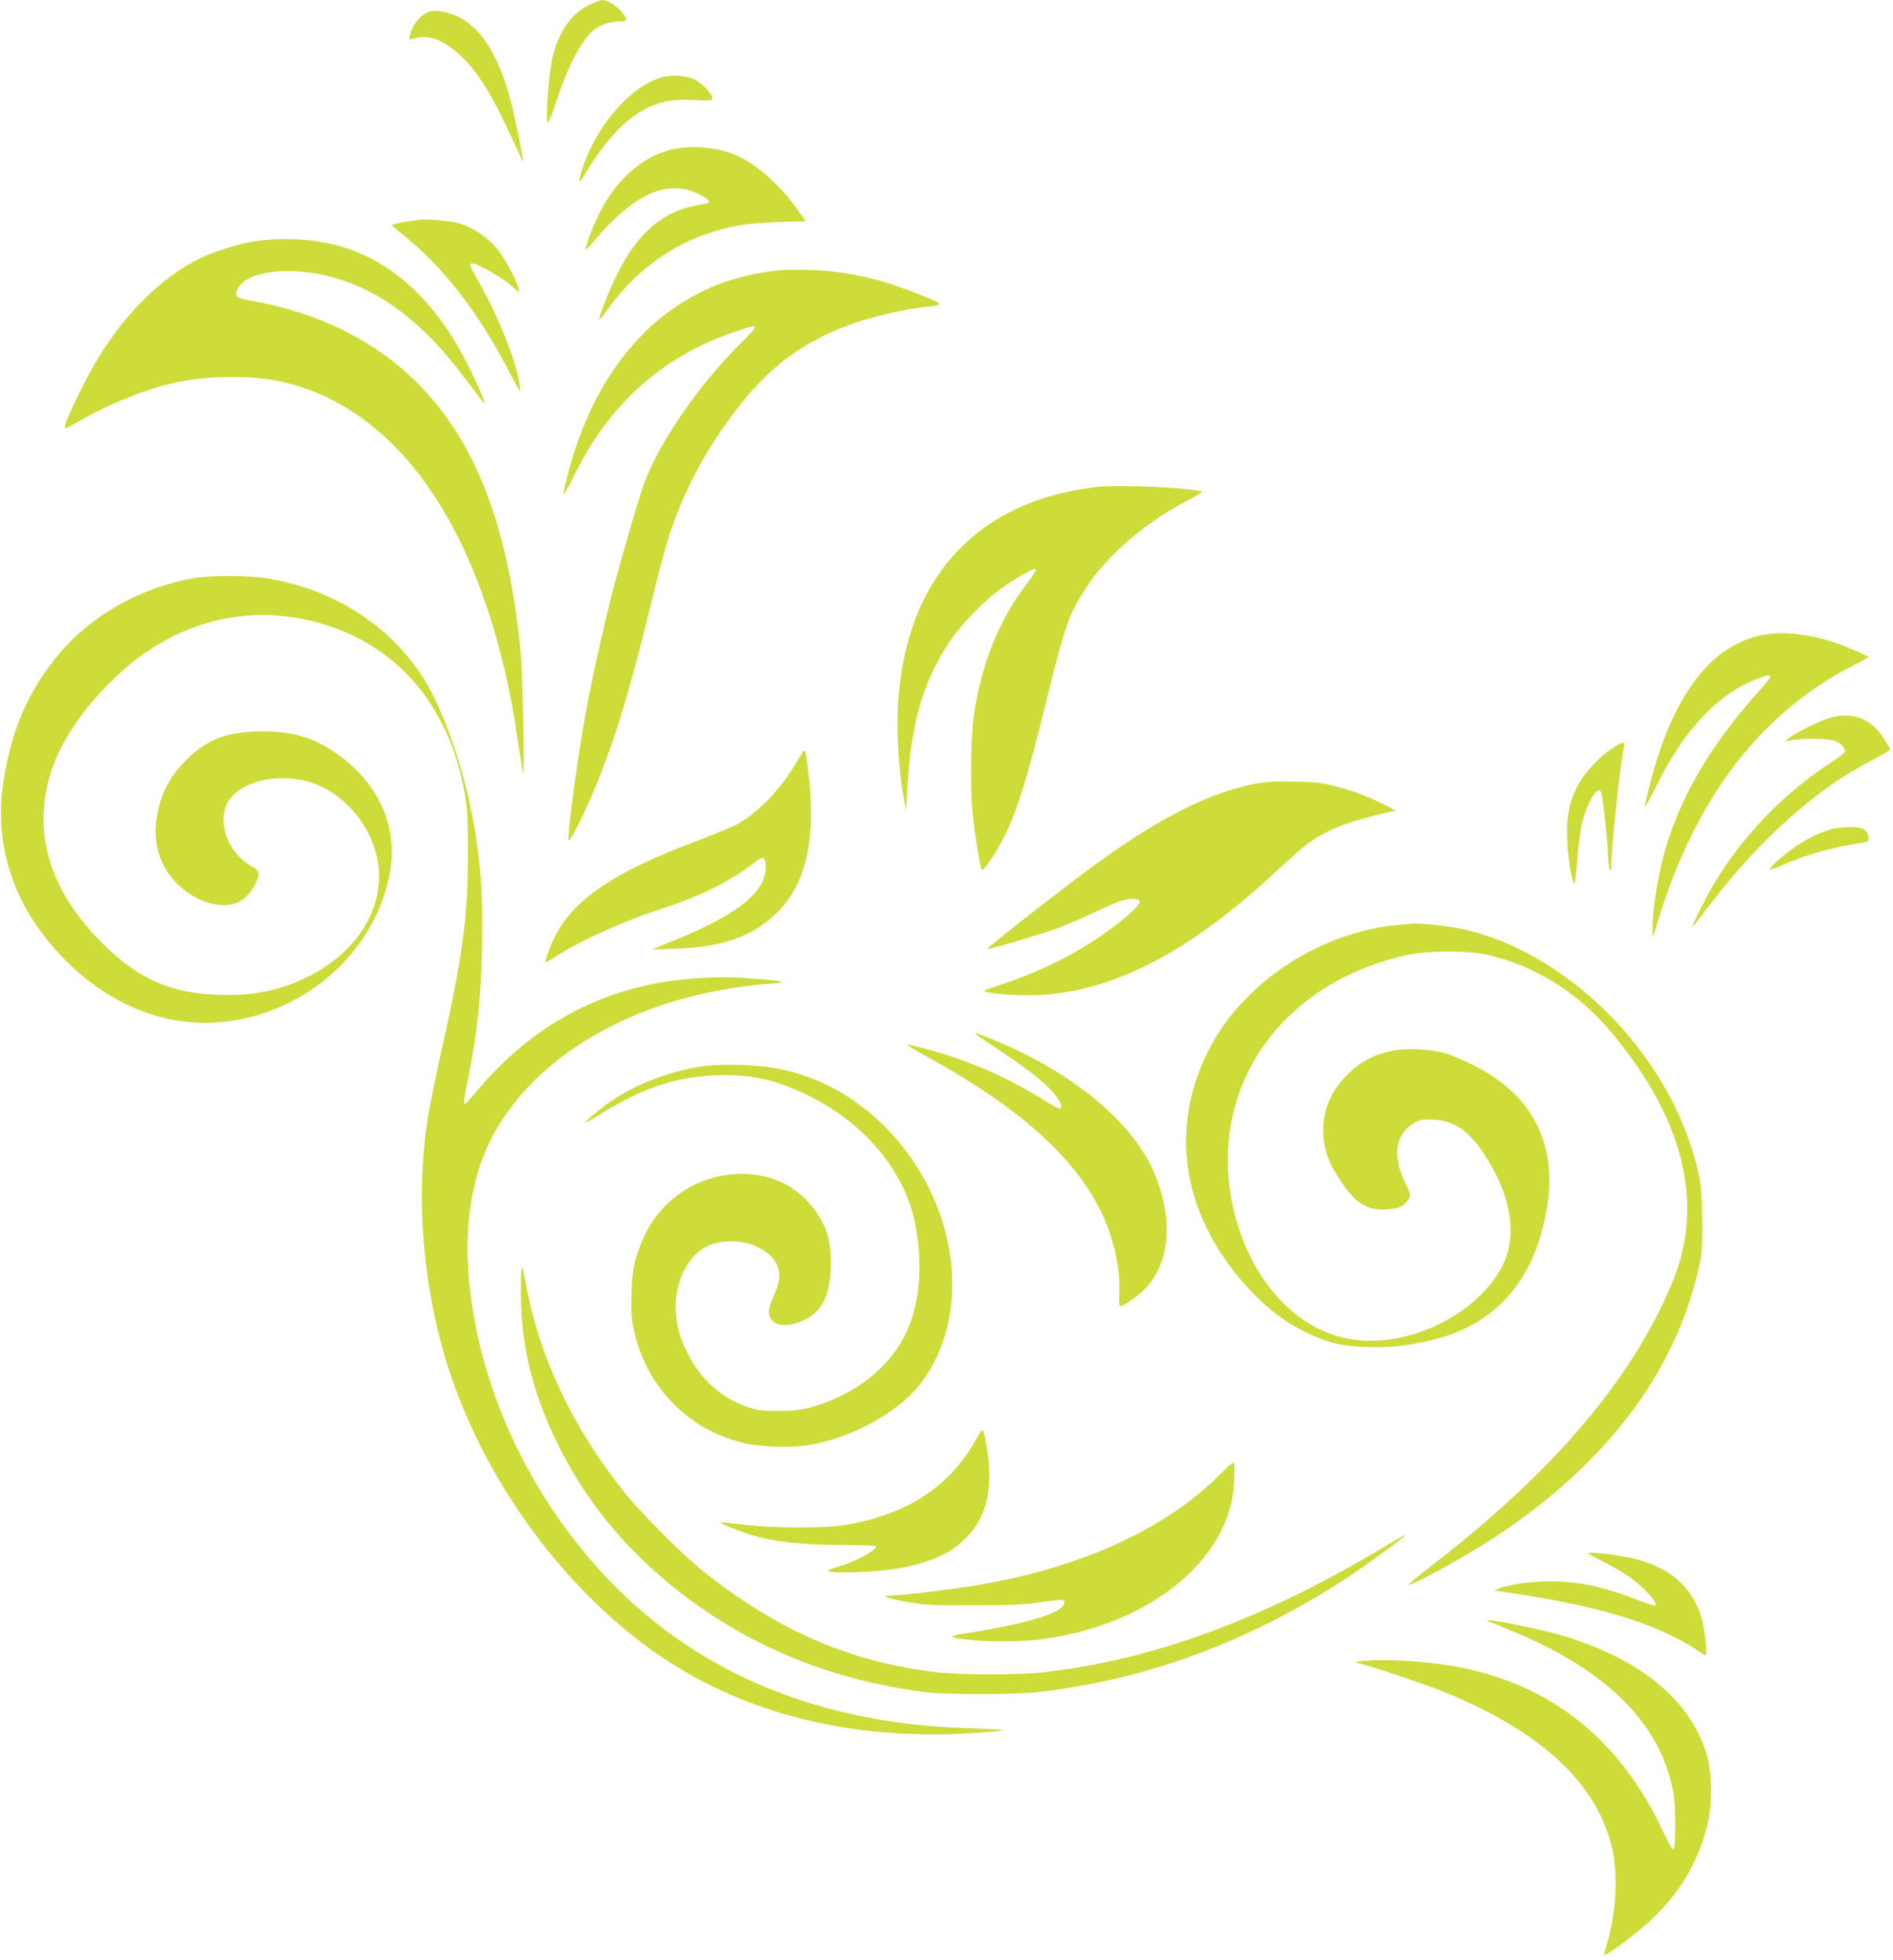 <?xml version="1.0" standalone="no"?>
<!DOCTYPE svg PUBLIC "-//W3C//DTD SVG 20010904//EN"
 "http://www.w3.org/TR/2001/REC-SVG-20010904/DTD/svg10.dtd">
<svg version="1.0" xmlns="http://www.w3.org/2000/svg"
 width="1236pt" height="1280pt" viewBox="0 0 1236 1280"
 preserveAspectRatio="xMidYMid meet">
<g transform="translate(0,1280) scale(0.1,-0.1)"
fill="#cddc39" stroke="none">
<path d="M3852 12770 c-118 -55 -199 -167 -242 -335 -23 -87 -49 -398 -36
-431 5 -14 20 21 56 127 78 234 155 384 235 463 42 40 113 66 182 66 52 0 54
12 12 63 -32 39 -95 77 -126 77 -10 -1 -46 -14 -81 -30z"/>
<path d="M2769 12707 c-40 -27 -75 -76 -89 -125 -5 -20 -8 -37 -7 -38 1 -2 22
2 45 8 87 22 180 -15 289 -115 112 -104 210 -263 338 -545 38 -83 70 -150 71
-149 5 4 -52 283 -76 377 -88 346 -221 539 -409 594 -76 22 -122 20 -162 -7z"/>
<path d="M4321 12295 c-202 -57 -421 -307 -517 -591 -31 -94 -27 -113 11 -48
94 162 223 317 323 386 127 87 226 114 398 105 108 -5 114 -4 114 14 0 28 -69
99 -117 121 -58 26 -147 31 -212 13z"/>
<path d="M4392 11825 c-193 -42 -367 -195 -480 -420 -43 -88 -95 -225 -88
-233 3 -2 18 11 33 29 276 332 495 435 708 330 78 -39 83 -57 18 -66 -238 -32
-415 -176 -551 -451 -51 -101 -126 -293 -119 -300 2 -3 33 34 67 82 159 219
380 387 621 472 155 55 266 74 472 81 l188 6 -52 74 c-104 148 -249 281 -377
345 -123 62 -297 82 -440 51z"/>
<path d="M2730 11364 c-14 -2 -58 -9 -97 -15 -40 -7 -73 -15 -73 -19 0 -4 27
-28 60 -54 263 -207 496 -504 698 -891 77 -149 83 -157 77 -110 -22 163 -140
461 -281 706 -47 81 -52 99 -30 99 32 0 195 -93 250 -142 58 -51 59 -52 52
-23 -15 62 -98 213 -148 270 -65 72 -151 129 -235 155 -62 19 -221 33 -273 24z"/>
<path d="M1663 11224 c-104 -15 -269 -67 -365 -115 -238 -118 -473 -348 -650
-636 -91 -146 -239 -455 -225 -469 3 -3 41 15 84 40 187 108 399 197 588 246
215 56 520 64 730 20 602 -127 1078 -647 1355 -1479 95 -283 156 -553 205
-896 15 -99 29 -182 32 -185 9 -8 -5 666 -17 785 -82 856 -310 1427 -723 1810
-269 250 -620 417 -1030 490 -109 20 -119 28 -94 80 47 98 265 141 507 99 364
-63 679 -285 982 -693 56 -75 108 -143 115 -151 22 -23 -9 54 -87 216 -214
443 -514 721 -879 814 -163 41 -353 50 -528 24z"/>
<path d="M5065 11033 c-257 -33 -446 -101 -640 -228 -340 -223 -594 -614 -719
-1110 -14 -55 -26 -109 -26 -120 0 -11 31 43 69 120 226 465 581 782 1052 939
165 56 166 53 25 -86 -254 -253 -500 -606 -610 -877 -30 -74 -135 -428 -206
-696 -61 -231 -148 -619 -189 -850 -53 -291 -117 -772 -109 -813 4 -20 75 114
146 278 147 339 254 691 412 1345 32 132 75 291 95 353 96 298 229 552 428
817 228 305 469 481 816 595 130 43 322 85 436 96 96 9 109 18 60 39 -265 113
-427 160 -655 191 -96 12 -312 17 -385 7z"/>
<path d="M7160 9620 c-219 -27 -401 -79 -564 -163 -479 -244 -736 -732 -736
-1395 0 -150 19 -364 44 -492 l12 -65 8 140 c23 424 101 700 273 959 86 130
246 291 372 375 112 74 188 114 195 102 3 -4 -22 -43 -55 -87 -191 -248 -308
-545 -354 -897 -17 -136 -20 -459 -5 -605 17 -157 52 -372 61 -372 20 0 95
113 150 224 84 173 145 369 264 849 129 523 153 595 267 769 138 213 391 430
669 573 50 26 88 49 86 52 -27 26 -541 51 -687 33z"/>
<path d="M1270 9025 c-346 -59 -670 -240 -883 -494 -199 -236 -311 -492 -364
-831 -66 -419 65 -815 376 -1142 376 -396 857 -531 1328 -373 420 141 739 494
817 905 60 313 -73 605 -363 800 -145 97 -276 134 -471 134 -224 -1 -361 -53
-495 -188 -114 -114 -175 -239 -195 -400 -27 -215 77 -407 275 -506 91 -45
199 -54 262 -21 47 23 89 69 114 126 29 63 25 76 -32 110 -177 104 -237 346
-116 462 98 95 280 134 451 98 226 -48 421 -244 483 -485 68 -267 -61 -552
-329 -730 -210 -138 -432 -198 -702 -187 -316 12 -525 105 -757 336 -333 334
-450 690 -350 1072 58 217 204 444 428 660 392 378 889 503 1383 347 481 -152
803 -540 903 -1092 19 -107 22 -155 22 -411 -1 -412 -31 -641 -171 -1270 -42
-187 -84 -398 -95 -470 -71 -483 -32 -1024 110 -1516 212 -733 703 -1447 1308
-1900 567 -425 1286 -623 2101 -580 117 7 222 15 234 20 13 5 -72 10 -203 14
-1091 30 -1951 430 -2559 1192 -416 522 -670 1146 -721 1772 -17 215 -2 420
47 616 174 695 944 1209 1924 1283 123 9 92 18 -121 34 -164 13 -330 9 -490
-11 -522 -64 -964 -311 -1314 -734 -32 -38 -62 -71 -66 -73 -14 -5 -11 27 11
134 65 312 91 551 97 891 6 297 -4 475 -37 702 -47 321 -146 655 -270 915
-200 421 -614 715 -1110 791 -115 18 -356 18 -460 0z"/>
<path d="M11555 8660 c-89 -11 -141 -27 -227 -72 -245 -127 -439 -445 -558
-920 -17 -64 -30 -125 -30 -135 0 -10 33 50 74 132 173 355 389 590 640 694
77 32 106 38 106 21 0 -5 -34 -47 -76 -94 -329 -366 -532 -722 -628 -1096 -37
-147 -66 -344 -66 -448 l1 -67 45 145 c244 779 663 1322 1256 1630 l113 59
-76 35 c-201 93 -415 136 -574 116z"/>
<path d="M11957 8115 c-60 -15 -233 -100 -277 -135 l-25 -21 50 8 c94 15 247
10 285 -9 39 -20 63 -50 54 -70 -3 -7 -47 -40 -97 -73 -341 -222 -642 -553
-821 -905 -54 -105 -79 -160 -72 -160 2 0 48 60 104 133 333 438 705 770 1076
958 58 30 106 59 106 65 0 6 -18 38 -39 71 -82 128 -199 174 -344 138z"/>
<path d="M10522 7910 c-88 -59 -184 -165 -226 -252 -53 -106 -69 -196 -63
-348 4 -114 29 -264 46 -283 4 -4 13 62 19 147 15 203 34 294 80 386 36 74 63
97 76 65 11 -31 36 -246 43 -376 3 -71 10 -132 15 -135 4 -3 8 15 8 39 0 112
66 712 86 780 8 28 -19 20 -84 -23z"/>
<path d="M5196 7815 c-101 -174 -250 -327 -395 -404 -31 -16 -149 -64 -261
-107 -524 -196 -789 -374 -913 -613 -34 -65 -72 -169 -65 -176 2 -2 35 17 73
42 156 101 439 228 684 308 260 84 453 181 614 307 50 40 67 32 67 -32 0 -166
-181 -312 -600 -482 l-145 -59 155 5 c320 10 528 89 685 258 174 189 233 470
184 888 -13 112 -20 150 -28 150 -3 -1 -28 -39 -55 -85z"/>
<path d="M8219 7686 c-311 -55 -640 -220 -1083 -543 -204 -149 -699 -537 -689
-540 10 -4 247 65 413 119 52 16 169 65 260 108 173 81 224 100 276 100 61 0
60 -23 -3 -81 -213 -195 -523 -369 -843 -474 -63 -21 -119 -41 -123 -45 -14
-12 153 -30 284 -30 518 0 1045 266 1644 830 72 67 158 142 191 166 123 89
270 144 529 202 l40 8 -70 36 c-110 56 -190 87 -315 120 -101 27 -135 31 -275
34 -104 2 -186 -1 -236 -10z"/>
<path d="M11958 7385 c-106 -29 -223 -95 -331 -188 -89 -76 -92 -92 -11 -56
161 73 363 131 537 154 44 6 47 8 47 35 0 48 -39 70 -124 69 -39 0 -92 -7
-118 -14z"/>
<path d="M9129 6760 c-508 -46 -1008 -374 -1233 -809 -275 -533 -173 -1116
278 -1589 113 -118 223 -200 351 -262 141 -69 231 -91 395 -97 153 -6 307 12
460 53 383 102 622 371 710 797 40 199 35 358 -19 515 -73 211 -231 372 -484
492 -131 62 -197 80 -327 87 -183 9 -325 -37 -442 -145 -119 -110 -178 -237
-178 -381 0 -122 29 -207 116 -337 97 -146 172 -191 306 -182 75 6 111 24 137
70 13 23 11 31 -22 99 -89 180 -68 323 59 397 33 19 51 22 119 20 136 -5 235
-71 336 -226 145 -221 200 -436 159 -617 -53 -235 -316 -470 -627 -560 -328
-96 -617 -24 -848 209 -223 224 -360 583 -358 936 3 650 463 1176 1165 1332
136 30 389 32 516 5 319 -70 600 -244 820 -505 479 -572 614 -1126 400 -1640
-260 -624 -765 -1222 -1549 -1830 -97 -75 -175 -139 -173 -141 13 -14 379 187
566 311 718 474 1165 1059 1324 1733 27 112 29 134 28 325 0 226 -12 308 -75
500 -217 664 -821 1248 -1454 1405 -88 22 -293 47 -350 44 -11 -1 -59 -5 -106
-9z"/>
<path d="M6371 6046 c2 -2 78 -54 169 -115 190 -127 293 -210 350 -282 39 -50
52 -89 28 -89 -6 0 -50 24 -97 53 -245 152 -483 257 -760 333 -69 19 -132 34
-140 34 -9 0 57 -40 146 -89 622 -343 997 -692 1153 -1074 64 -157 96 -328 88
-474 -2 -49 0 -73 8 -73 23 0 131 78 173 126 153 172 171 449 48 743 -133 321
-513 642 -1013 855 -112 48 -169 67 -153 52z"/>
<path d="M4576 5835 c-218 -36 -419 -113 -586 -226 -60 -40 -163 -126 -168
-140 -2 -5 36 16 85 47 277 175 503 252 768 261 224 8 375 -24 585 -123 374
-177 644 -495 714 -839 52 -259 35 -509 -49 -700 -107 -241 -341 -427 -639
-508 -63 -16 -109 -21 -206 -21 -110 0 -134 3 -203 27 -164 57 -294 172 -379
333 -57 109 -76 174 -84 279 -16 212 89 406 244 452 161 48 355 -14 412 -132
29 -59 23 -121 -20 -212 -16 -36 -30 -79 -30 -97 0 -74 66 -106 165 -81 167
44 240 164 240 395 0 138 -22 222 -84 318 -112 172 -288 266 -496 266 -295 -1
-549 -176 -659 -454 -46 -116 -58 -180 -63 -325 -4 -114 -1 -158 15 -235 75
-366 346 -651 702 -740 120 -31 324 -38 450 -16 232 41 484 164 642 314 239
227 338 611 258 1003 -100 491 -461 921 -910 1084 -150 54 -272 76 -450 80
-115 3 -192 0 -254 -10z"/>
<path d="M3401 4380 c-2 -352 70 -659 233 -995 187 -387 452 -709 811 -988
458 -355 996 -573 1600 -648 132 -17 579 -17 725 0 693 77 1343 313 1974 713
132 84 440 307 433 314 -2 2 -78 -41 -168 -95 -773 -461 -1494 -724 -2204
-803 -153 -17 -547 -16 -690 1 -568 68 -1037 272 -1530 665 -133 107 -399 374
-509 511 -331 415 -550 873 -636 1330 -35 184 -38 184 -39 -5z"/>
<path d="M6376 3405 c-169 -308 -446 -492 -846 -562 -137 -25 -498 -24 -683 1
-76 10 -140 16 -143 13 -5 -5 124 -57 201 -81 151 -46 336 -66 611 -66 122 0
204 -4 204 -9 0 -29 -143 -104 -258 -136 -102 -29 -57 -39 137 -32 194 8 321
27 446 68 118 40 187 80 261 154 135 133 181 326 139 581 -24 147 -25 149 -69
69z"/>
<path d="M7975 3180 c-360 -365 -915 -619 -1605 -734 -166 -27 -490 -66 -554
-66 -73 0 -24 -19 109 -42 118 -21 160 -23 440 -22 262 1 330 4 440 22 72 11
134 17 138 12 19 -18 -1 -46 -48 -72 -89 -48 -306 -101 -585 -144 -128 -19
-126 -26 16 -43 126 -15 343 -14 476 4 707 93 1232 522 1256 1025 2 58 3 113
1 123 -3 13 -23 -2 -84 -63z"/>
<path d="M10370 2655 c0 -2 42 -25 93 -51 50 -25 122 -66 158 -90 103 -68 206
-180 186 -200 -3 -3 -56 15 -119 39 -212 84 -384 120 -573 120 -120 0 -268
-22 -329 -47 l-31 -13 50 -7 c617 -89 995 -201 1263 -375 34 -23 65 -41 69
-41 13 0 -7 179 -27 245 -60 195 -191 315 -410 378 -97 28 -330 58 -330 42z"/>
<path d="M9710 2217 c3 -3 64 -28 135 -57 638 -258 995 -609 1080 -1062 18
-96 18 -369 0 -375 -6 -2 -35 49 -64 112 -285 611 -745 975 -1371 1084 -198
35 -489 50 -600 32 l-45 -7 35 -8 c80 -19 435 -139 551 -186 624 -256 981
-582 1090 -998 45 -171 35 -426 -26 -637 -13 -44 -22 -81 -20 -83 5 -6 112 69
201 140 263 208 416 448 480 747 24 112 21 295 -5 396 -97 367 -421 643 -941
801 -141 43 -519 119 -500 101z"/>
</g>
</svg>
